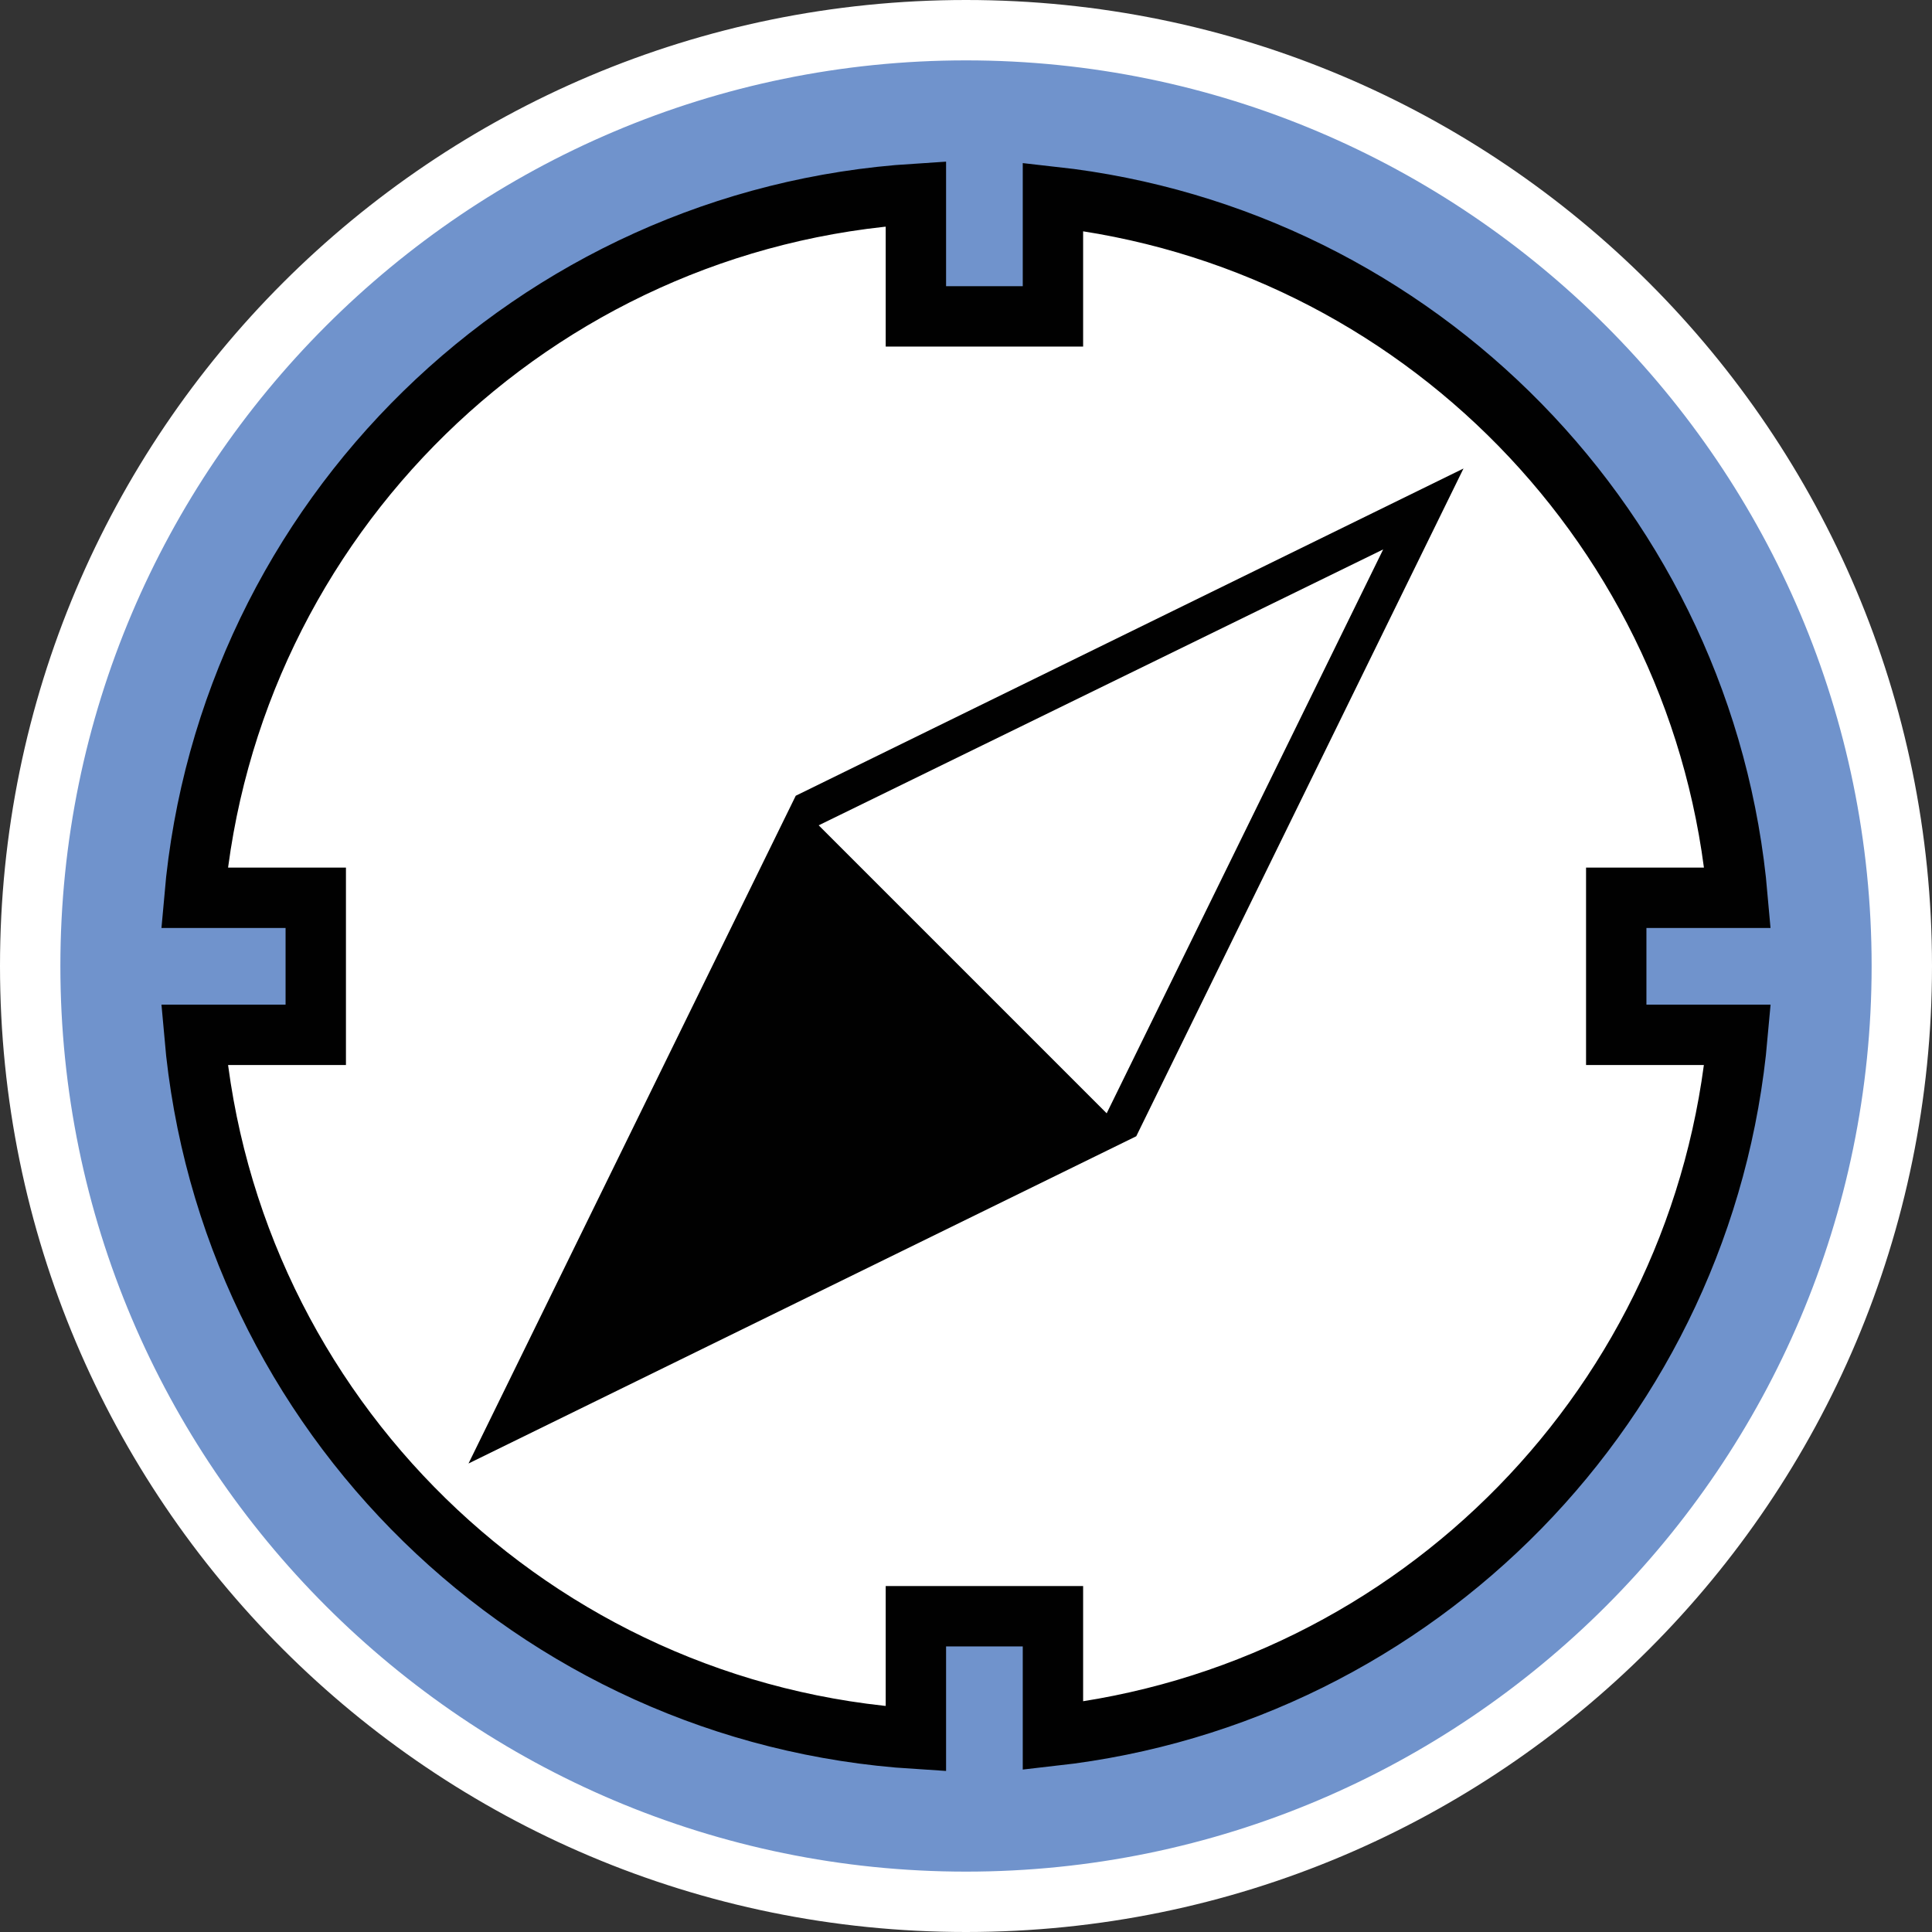 <?xml version="1.0" encoding="UTF-8"?><svg id="uuid-860c8e37-1803-4241-bae2-36851b0cf59b" xmlns="http://www.w3.org/2000/svg" width="32" height="32" viewBox="0 0 32 32"><rect x="0" y="0" width="32" height="32" fill="#333333" stroke="none"/><defs><style>.uuid-3e91b0ca-0383-46b1-ae12-2a896b951356,.uuid-ddb2f047-1fff-4914-b0a9-5a5d907ce004{fill:#fff;}.uuid-ddb2f047-1fff-4914-b0a9-5a5d907ce004{stroke:#010101;stroke-miterlimit:10;}.uuid-44da5623-db91-4ae7-aff4-746aab97d441{fill:#7093cc;}.uuid-fc9883fb-ca4a-459f-9ae8-b369e4b6a1e9{fill:#010101;}</style></defs><path class="uuid-44da5623-db91-4ae7-aff4-746aab97d441" d="M16,31.5C7.45,31.5.5,24.55.5,16S7.45.5,16,.5s15.5,6.95,15.5,15.5-6.95,15.5-15.5,15.5Z"/><path class="uuid-3e91b0ca-0383-46b1-ae12-2a896b951356" d="M16,1c8.27,0,15,6.73,15,15s-6.73,15-15,15S1,24.27,1,16,7.73,1,16,1M16,0C7.16,0,0,7.16,0,16s7.16,16,16,16,16-7.16,16-16S24.84,0,16,0h0Z"/><path class="uuid-ddb2f047-1fff-4914-b0a9-5a5d907ce004" d="M26.77,14.87h2.01c-.53-6.08-5.3-10.94-11.34-11.61v1.98h-2.27v-2.03c-6.32.4-11.4,5.38-11.95,11.66h2.01v2.27h-2.01c.55,6.28,5.63,11.26,11.95,11.66v-2.03h2.27v1.98c6.04-.68,10.8-5.53,11.34-11.61h-2.01v-2.27Z"/><polygon class="uuid-fc9883fb-ca4a-459f-9ae8-b369e4b6a1e9" points="18.82 18.82 24.24 7.76 13.18 13.18 13.18 13.18 13.18 13.18 13.18 13.18 13.18 13.18 7.76 24.24 18.82 18.82 18.82 18.82 18.82 18.82 18.82 18.82 18.82 18.82"/><polygon class="uuid-3e91b0ca-0383-46b1-ae12-2a896b951356" points="22.91 9.1 13.56 13.67 18.33 18.44 22.91 9.1"/></svg>